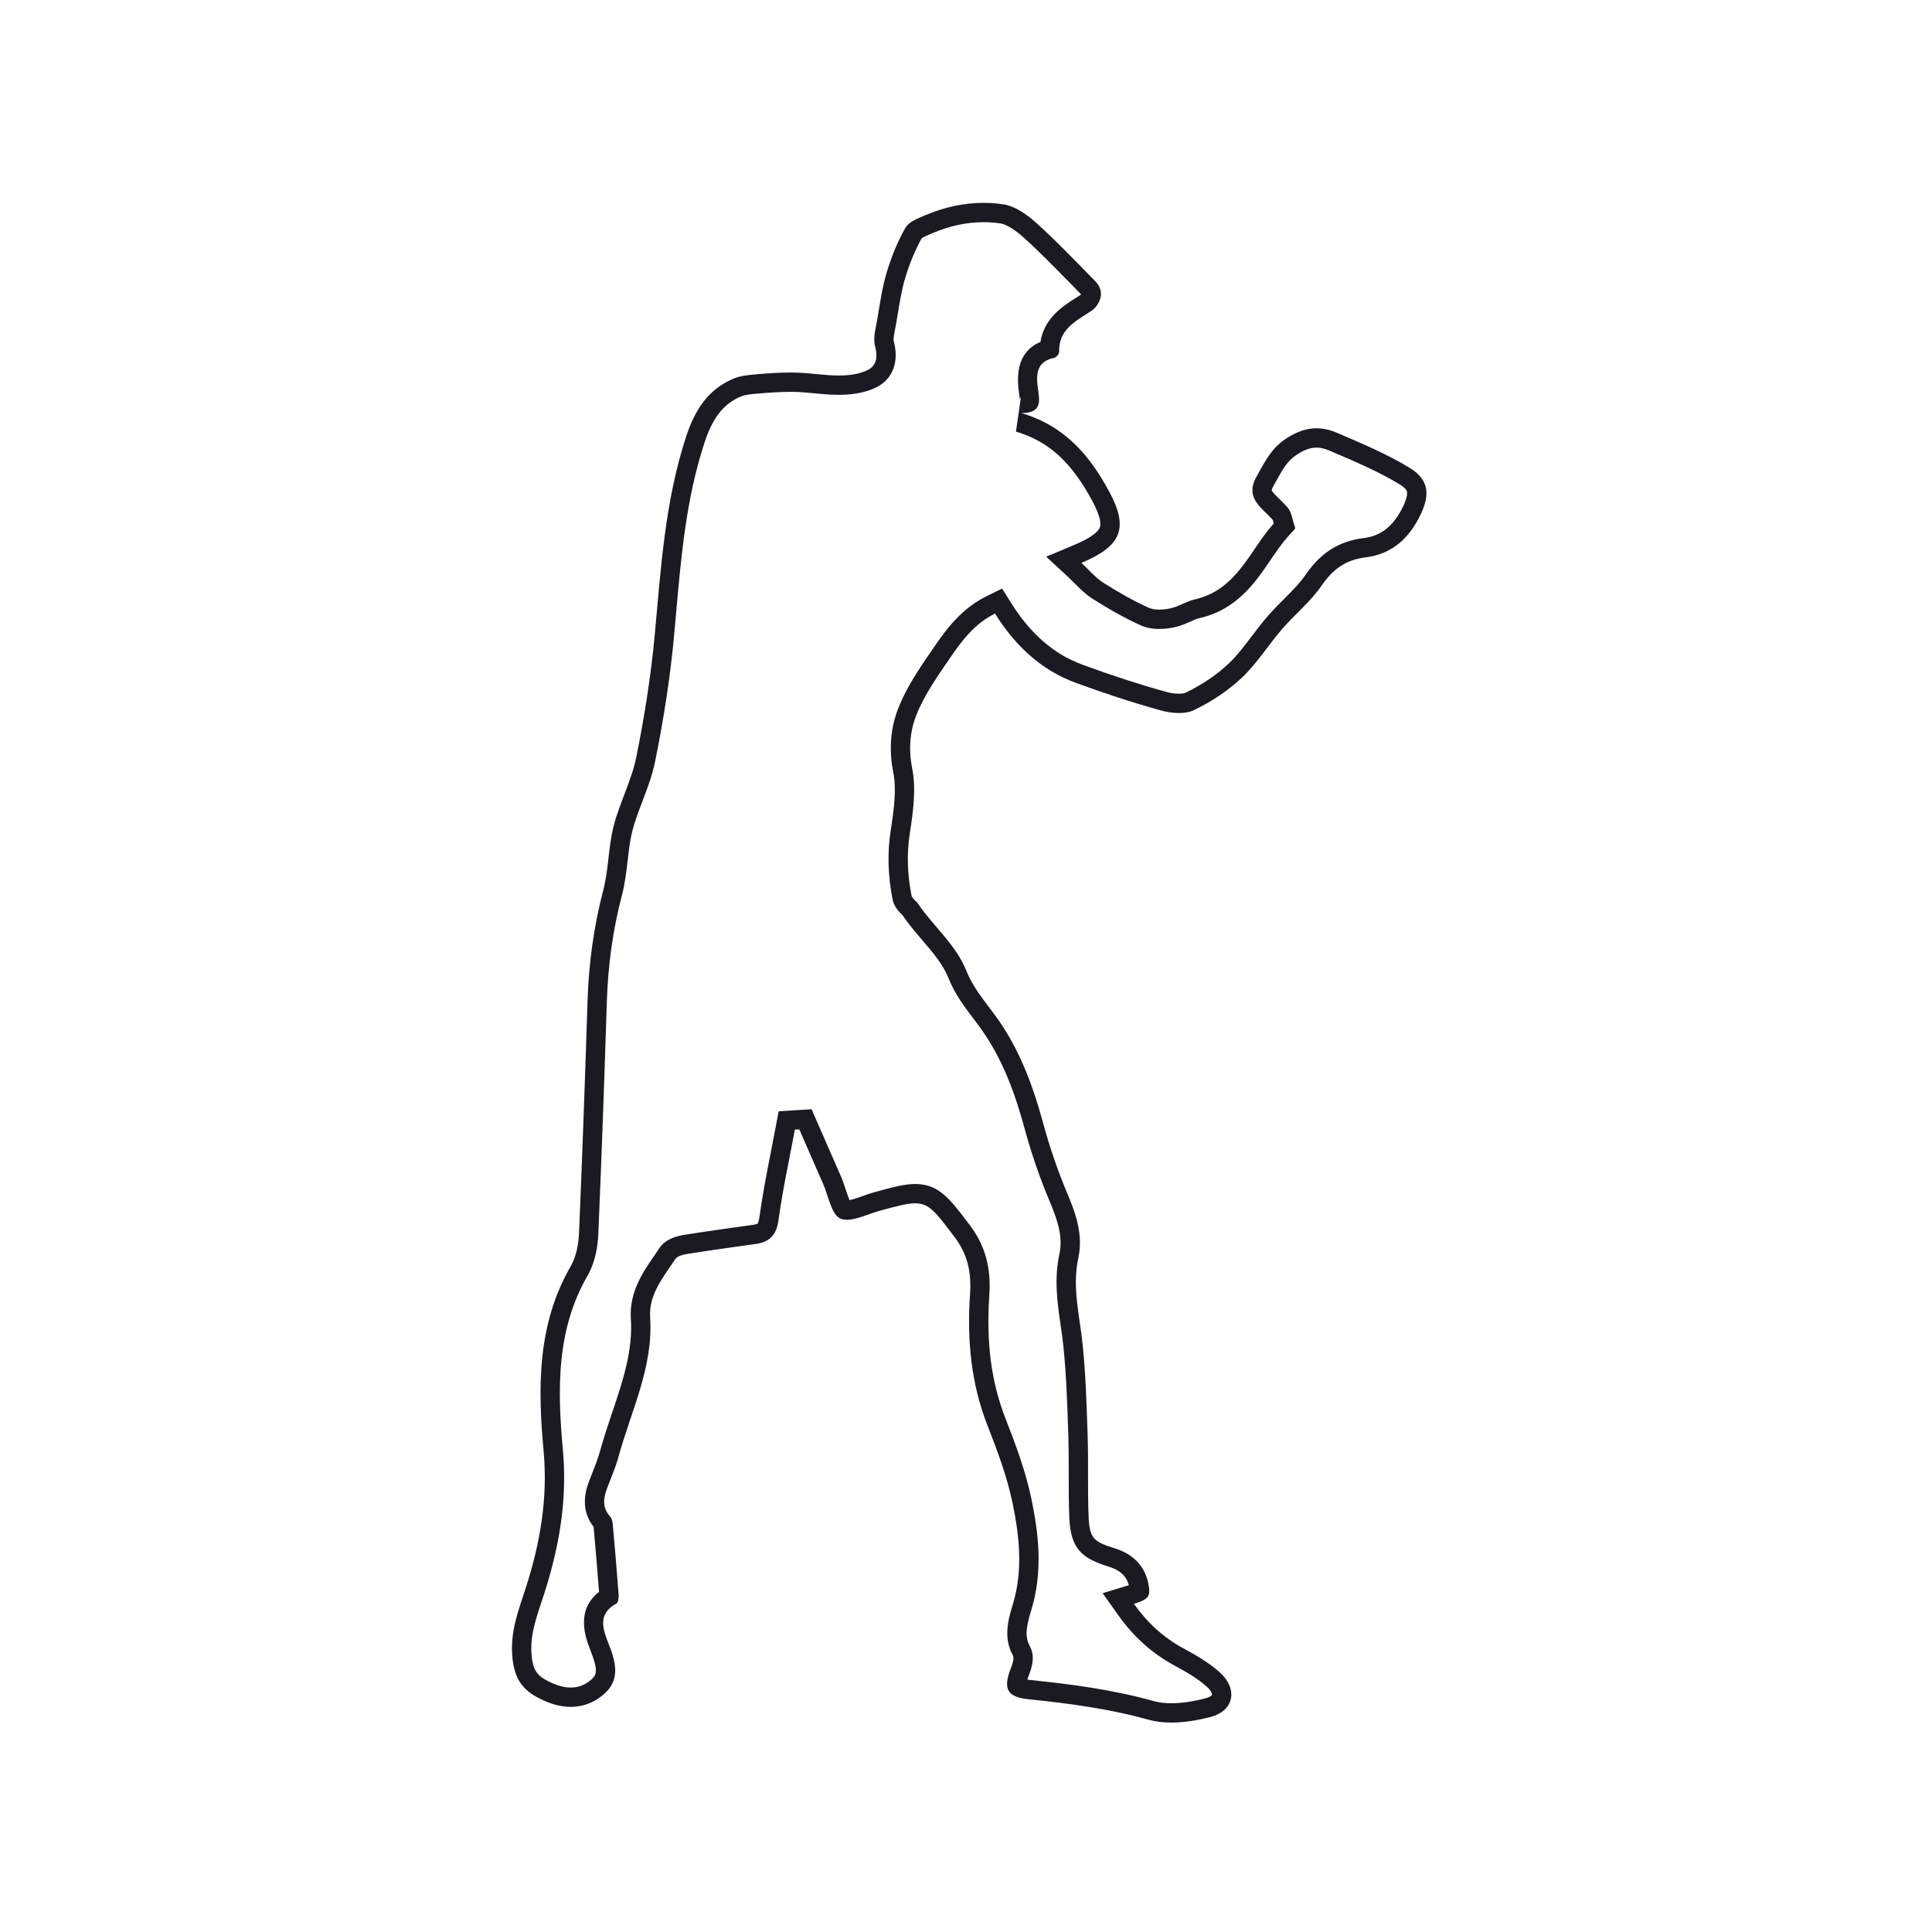 <svg xmlns="http://www.w3.org/2000/svg" width="200" height="200" viewBox="0 0 200 200">
  <g id="boxing-icon" transform="translate(-24534 -377)">
    <rect id="Retângulo_150" data-name="Retângulo 150" width="200" height="200" transform="translate(24534 377)" fill="none"/>
    <g id="boxing-icon-2" data-name="boxing-icon" transform="translate(23703.135 174.404)" fill="none">
      <path d="M913.148,319.535c-.576,3.1-1.257,6.187-1.682,9.308a2.5,2.5,0,0,1-2.367,2.527c-2.333.325-4.667.649-6.994,1.017-.47.074-1.109.21-1.328.542-1.223,1.856-2.767,3.642-2.609,6.05.337,5.158-1.988,9.691-3.288,14.464-.293,1.075-.749,2.107-1.145,3.154a2.623,2.623,0,0,0,.283,2.98,1.4,1.4,0,0,1,.279.778c.219,2.433.427,4.867.607,7.3.023.314-.031.832-.222.934-2.025,1.088-1.383,2.717-.8,4.2.741,1.888,1.228,3.712-.548,5.225a5.488,5.488,0,0,1-6.034.675,4.786,4.786,0,0,1-3.374-4.345c-.31-2.814.611-5.019,1.373-7.4a35.11,35.11,0,0,0,1.839-14.151c-.6-6.553-.672-13.1,2.8-19.118a7.623,7.623,0,0,0,.863-3.373c.349-8.037.628-16.078.887-24.119a51.4,51.4,0,0,1,1.623-11.429c.565-2.158.524-4.473,1.073-6.637.615-2.425,1.854-4.706,2.347-7.145a120.307,120.307,0,0,0,1.917-12.721c.637-6.905,1.06-13.815,3.249-20.48.887-2.7,2.239-4.89,4.933-6a8.2,8.2,0,0,1,2.419-.443,37.044,37.044,0,0,1,3.968-.171c1.523.037,3.043.31,4.563.3a6.771,6.771,0,0,0,2.92-.572c.9-.452,1.051-1.363.75-2.471a6.8,6.8,0,0,1,.225-2.741,40.77,40.77,0,0,1,.985-4.9,22.354,22.354,0,0,1,1.933-4.6,4.274,4.274,0,0,1,2.056-1.3,14.885,14.885,0,0,1,8.1-1.121,7.3,7.3,0,0,1,3.4,1.929c2.107,1.891,4.054,3.96,6.047,5.974a1.859,1.859,0,0,1,.111,2.7,2.533,2.533,0,0,1-.642.539c-1.547,1-3.229,1.88-3.165,4.128a.815.815,0,0,1-.488.612c-1.933.4-1.9,1.806-1.7,3.259.176,1.251.408,2.459-1.714,2.467,4.549,1.346,7.132,4.476,9.114,8.186s1.265,5.572-2.91,7.323a18,18,0,0,0,2.251,2.038,38.621,38.621,0,0,0,4.7,2.6,3.891,3.891,0,0,0,2.243.075c.864-.177,1.65-.728,2.513-.922,4.436-1,5.716-5.115,8.207-7.868a1.9,1.9,0,0,0-.117-.392c-1.132-1.285-2.938-2.235-1.639-4.511.852-1.493,1.48-2.9,3.118-3.942a5.117,5.117,0,0,1,5.186-.541,58.91,58.91,0,0,1,7.516,3.62c1.976,1.2,2.139,2.729,1.155,4.809a7.115,7.115,0,0,1-5.692,4.459,6.083,6.083,0,0,0-4.578,2.933,55.1,55.1,0,0,1-4.089,4.5,64.841,64.841,0,0,1-4.164,5.034,19.681,19.681,0,0,1-4.971,3.36,5.333,5.333,0,0,1-3.414.027c-2.966-.823-5.9-1.795-8.789-2.854a16.6,16.6,0,0,1-8.378-7.172,12.461,12.461,0,0,0-4.63,4.554,31.833,31.833,0,0,0-3.489,5.89,9.679,9.679,0,0,0-.453,5.586,19.972,19.972,0,0,1-.252,6.757,18.377,18.377,0,0,0,.175,6.377c.063.329.488.575.7.891,1.6,2.371,3.9,4.191,5.006,6.976a21.157,21.157,0,0,0,2.911,4.5,33.027,33.027,0,0,1,5.03,11.271,57.507,57.507,0,0,0,2.5,7.26c.914,2.164,1.631,4.307,1.123,6.655-.66,3.051.153,6,.453,8.991.312,3.106.412,6.236.513,9.359.09,2.791-.01,5.588.1,8.377.089,2.333.555,2.644,2.754,3.335a4.679,4.679,0,0,1,3.423,3.594c.279,1.354.064,1.666-1.483,2.138a14.939,14.939,0,0,0,5.156,4.627,18.881,18.881,0,0,1,3.762,2.492c1.856,1.685,1.465,3.943-.968,4.585a12.867,12.867,0,0,1-6.407.3,73.854,73.854,0,0,0-12.4-2.119c-2.278-.234-2.7-1.063-1.909-3.149.169-.445.409-1.072.228-1.405-.962-1.767-.532-3.539-.011-5.229,1.079-3.5.7-7.013,0-10.447a50.154,50.154,0,0,0-2.617-8.124,30.817,30.817,0,0,1-1.805-13.524,8.255,8.255,0,0,0-1.655-6.055c-2.971-3.9-2.888-3.948-7.646-2.655-1.385.376-3.056,1.277-4.111.821-.948-.41-1.24-2.348-1.8-3.619-.827-1.868-1.638-3.743-2.456-5.614Z" stroke="none"/>
      <path d="M 952.117 378.916 C 953.165 378.916 954.399 378.737 955.687 378.396 C 956.13 378.28 956.312 378.104 956.327 378.042 C 956.35 377.95 956.253 377.618 955.821 377.226 C 954.875 376.368 953.644 375.656 952.453 375.014 C 950.14 373.765 948.231 372.055 946.617 369.785 L 945.01 367.524 L 947.663 366.713 C 947.685 366.707 947.705 366.7 947.726 366.694 C 947.555 366.054 947.122 365.246 945.708 364.801 C 942.885 363.914 941.684 363 941.555 359.635 C 941.498 358.143 941.499 356.644 941.499 355.195 C 941.5 353.895 941.5 352.55 941.458 351.246 L 941.456 351.189 C 941.359 348.167 941.258 345.042 940.954 342.022 C 940.881 341.291 940.775 340.563 940.663 339.793 C 940.323 337.448 939.971 335.023 940.536 332.409 C 940.901 330.723 940.419 329.072 939.525 326.955 C 938.508 324.547 937.637 322.019 936.936 319.442 C 936.086 316.318 934.783 312.289 932.228 308.835 C 932.056 308.602 931.882 308.372 931.697 308.128 C 930.717 306.832 929.704 305.491 929.066 303.882 C 928.492 302.434 927.455 301.224 926.357 299.943 C 925.659 299.128 924.937 298.285 924.293 297.336 C 924.271 297.313 924.237 297.279 924.21 297.253 C 923.931 296.98 923.412 296.471 923.255 295.658 C 922.778 293.181 922.716 290.871 923.068 288.596 C 923.419 286.32 923.682 284.292 923.334 282.533 C 922.865 280.168 923.053 277.907 923.893 275.814 C 924.75 273.677 926.04 271.796 927.287 269.977 C 927.387 269.831 927.487 269.686 927.586 269.54 C 928.861 267.675 930.434 265.58 932.982 264.322 L 934.601 263.523 L 935.561 265.051 C 937.572 268.249 939.983 270.329 942.934 271.41 C 946.023 272.541 948.848 273.459 951.569 274.214 C 952.022 274.34 952.497 274.409 952.907 274.409 C 953.356 274.409 953.551 274.327 953.585 274.31 C 955.27 273.505 956.812 272.464 958.046 271.3 C 958.896 270.499 959.64 269.518 960.429 268.48 C 960.947 267.798 961.482 267.093 962.069 266.413 C 962.628 265.767 963.22 265.174 963.792 264.6 C 964.634 263.755 965.43 262.958 966.021 262.094 C 967.579 259.817 969.482 258.613 972.008 258.305 C 973.854 258.081 975.165 257.023 976.133 254.976 C 976.549 254.097 976.551 253.677 976.516 253.505 C 976.455 253.215 976.064 252.924 975.746 252.73 C 973.635 251.444 971.232 250.417 968.908 249.423 L 968.483 249.241 C 967.997 249.033 967.561 248.931 967.149 248.931 C 966.538 248.931 965.906 249.153 965.161 249.629 C 964.155 250.271 963.683 251.12 963.029 252.296 C 962.925 252.484 962.817 252.679 962.703 252.877 C 962.516 253.206 962.515 253.346 962.514 253.346 C 962.514 253.346 962.514 253.346 962.514 253.346 C 962.558 253.526 963.056 254.01 963.323 254.27 C 963.568 254.508 963.845 254.778 964.108 255.077 C 964.448 255.465 964.546 255.859 964.594 256.049 C 964.606 256.099 964.619 256.15 964.642 256.232 L 964.953 257.303 L 964.205 258.13 C 963.579 258.822 963.015 259.65 962.418 260.528 C 960.76 262.964 958.881 265.724 954.954 266.608 C 954.726 266.659 954.422 266.795 954.101 266.938 C 953.612 267.156 953.059 267.404 952.403 267.538 C 951.863 267.649 951.343 267.705 950.86 267.705 C 950.134 267.705 949.484 267.577 948.929 267.323 C 947.371 266.612 945.754 265.719 943.986 264.592 C 943.253 264.125 942.681 263.552 942.129 262.997 C 941.899 262.766 941.682 262.549 941.453 262.337 L 939.168 260.227 L 942.036 259.024 C 944.012 258.195 944.589 257.564 944.725 257.18 C 944.847 256.837 944.813 256.091 943.956 254.487 C 941.79 250.434 939.422 248.277 936.038 247.276 L 936.551 243.687 C 936.483 243.791 936.435 243.9 936.427 243.993 C 936.438 243.871 936.388 243.513 936.354 243.276 L 936.339 243.169 C 935.965 240.509 936.716 238.771 938.572 237.989 C 938.959 235.519 940.902 234.283 942.242 233.431 C 942.357 233.358 942.471 233.285 942.586 233.211 C 942.684 233.148 942.733 233.112 942.757 233.093 C 942.765 233.082 942.772 233.072 942.779 233.063 C 942.318 232.597 941.855 232.123 941.406 231.665 C 939.925 230.151 938.394 228.585 936.818 227.171 C 935.512 225.999 934.725 225.773 934.447 225.73 C 933.868 225.641 933.274 225.596 932.682 225.596 C 930.955 225.596 929.188 225.973 927.43 226.716 C 927.372 226.741 927.314 226.765 927.254 226.79 C 926.975 226.908 926.471 227.118 926.28 227.259 C 925.608 228.457 925.035 229.835 924.576 231.358 C 924.222 232.534 924.017 233.784 923.799 235.108 C 923.749 235.412 923.699 235.716 923.647 236.019 C 923.612 236.227 923.571 236.431 923.533 236.627 C 923.454 237.023 923.323 237.685 923.381 237.899 C 923.963 240.04 923.296 241.828 921.599 242.682 C 920.581 243.193 919.3 243.457 917.793 243.467 C 917.763 243.467 917.733 243.467 917.703 243.467 C 916.807 243.467 915.944 243.385 915.109 243.306 C 914.432 243.241 913.793 243.181 913.169 243.166 C 913.01 243.162 912.845 243.16 912.678 243.16 C 911.596 243.16 910.471 243.242 909.417 243.33 L 909.372 243.334 C 908.715 243.389 908.035 243.446 907.594 243.628 C 905.788 244.375 904.652 245.804 903.797 248.408 C 901.915 254.14 901.393 260.008 900.84 266.221 C 900.775 266.95 900.708 267.704 900.64 268.447 C 900.264 272.514 899.627 276.744 898.691 281.38 C 898.391 282.867 897.865 284.246 897.356 285.58 C 896.954 286.632 896.575 287.626 896.323 288.621 C 896.085 289.559 895.969 290.566 895.846 291.633 C 895.709 292.817 895.568 294.042 895.246 295.273 C 894.321 298.808 893.811 302.402 893.687 306.26 C 893.473 312.916 893.178 321.675 892.799 330.402 C 892.749 331.551 892.513 333.227 891.671 334.687 C 890.218 337.206 889.344 340.01 888.998 343.259 C 888.652 346.505 888.871 349.814 889.13 352.622 C 889.566 357.357 888.955 362.106 887.204 367.567 C 887.101 367.889 886.995 368.208 886.892 368.517 C 886.249 370.452 885.693 372.123 885.914 374.133 C 886.089 375.716 886.639 376.225 888.102 376.864 C 888.748 377.147 889.37 377.29 889.949 377.29 C 890.729 377.29 891.412 377.032 892.037 376.499 C 892.508 376.098 892.55 375.801 892.552 375.532 C 892.557 374.971 892.286 374.204 892.02 373.524 C 891.51 372.227 890.378 369.346 892.877 367.386 C 892.728 365.398 892.548 363.244 892.316 360.66 C 890.79 358.724 891.592 356.606 891.864 355.889 C 891.974 355.597 892.089 355.307 892.2 355.027 C 892.489 354.293 892.763 353.599 892.949 352.917 C 893.326 351.535 893.783 350.177 894.225 348.865 C 895.338 345.561 896.389 342.441 896.171 339.11 C 895.992 336.366 897.423 334.287 898.572 332.617 C 898.76 332.344 898.937 332.087 899.107 331.829 C 899.753 330.848 900.881 330.557 901.792 330.412 C 904.131 330.042 906.506 329.712 908.803 329.393 L 908.823 329.39 C 909.148 329.345 909.276 329.272 909.29 329.257 C 909.291 329.256 909.41 329.122 909.484 328.573 C 909.794 326.304 910.236 324.043 910.664 321.857 C 910.837 320.975 911.016 320.063 911.182 319.17 L 911.467 317.635 L 913.026 317.539 L 913.486 317.511 L 914.881 317.425 L 915.441 318.706 C 915.693 319.283 915.944 319.86 916.196 320.437 C 916.75 321.709 917.323 323.024 917.892 324.311 C 918.1 324.78 918.262 325.274 918.419 325.75 C 918.522 326.063 918.674 326.527 918.808 326.834 C 919.174 326.761 919.699 326.575 920.139 326.419 C 920.566 326.268 921.006 326.112 921.454 325.99 C 923.288 325.492 924.5 325.162 925.606 325.162 C 928.018 325.162 929.155 326.656 931.038 329.13 L 931.216 329.363 C 932.845 331.502 933.48 333.785 933.275 336.767 C 932.945 341.565 933.492 345.706 934.948 349.426 C 935.993 352.096 937.063 354.948 937.662 357.878 C 938.347 361.228 938.876 365.207 937.611 369.313 C 937.096 370.986 936.933 372.015 937.468 372.997 C 938.089 374.137 937.629 375.346 937.352 376.071 C 937.293 376.228 937.248 376.359 937.215 376.468 C 937.319 376.486 937.445 376.503 937.596 376.518 C 941.623 376.932 945.953 377.482 950.327 378.701 C 950.841 378.844 951.444 378.916 952.117 378.916 L 952.117 378.916 M 952.118 380.916 C 951.31 380.916 950.521 380.831 949.791 380.627 C 945.702 379.488 941.576 378.937 937.392 378.508 C 935.114 378.274 934.689 377.445 935.483 375.359 C 935.653 374.914 935.893 374.287 935.711 373.954 C 934.749 372.187 935.179 370.415 935.7 368.725 C 936.779 365.221 936.404 361.711 935.703 358.278 C 935.136 355.506 934.122 352.803 933.085 350.154 C 931.371 345.774 930.964 341.216 931.28 336.63 C 931.441 334.291 931.049 332.445 929.625 330.575 C 927.725 328.081 927.073 327.162 925.606 327.162 C 924.779 327.162 923.693 327.454 921.978 327.92 C 920.862 328.223 919.561 328.867 918.546 328.867 C 918.301 328.867 918.073 328.829 917.868 328.741 C 916.919 328.33 916.627 326.393 916.064 325.121 C 915.237 323.254 914.426 321.379 913.608 319.507 L 913.148 319.535 C 912.572 322.636 911.891 325.722 911.466 328.843 C 911.254 330.4 910.584 331.164 909.099 331.371 C 906.766 331.695 904.432 332.02 902.105 332.388 C 901.635 332.462 900.995 332.598 900.776 332.93 C 899.554 334.786 898.01 336.572 898.167 338.979 C 898.504 344.137 896.179 348.671 894.879 353.443 C 894.586 354.519 894.13 355.551 893.734 356.597 C 893.339 357.64 893.166 358.64 894.017 359.577 C 894.19 359.766 894.272 360.086 894.296 360.354 C 894.515 362.788 894.723 365.222 894.903 367.658 C 894.926 367.973 894.872 368.49 894.681 368.592 C 892.656 369.68 893.298 371.31 893.882 372.796 C 894.624 374.684 895.11 376.508 893.334 378.021 C 892.297 378.905 891.135 379.29 889.949 379.29 C 889.066 379.29 888.17 379.077 887.301 378.697 C 885.511 377.914 884.214 376.963 883.926 374.352 C 883.616 371.538 884.538 369.334 885.299 366.956 C 886.78 362.339 887.591 357.71 887.138 352.806 C 886.534 346.252 886.466 339.709 889.938 333.688 C 890.499 332.715 890.751 331.457 890.801 330.315 C 891.15 322.278 891.429 314.237 891.688 306.196 C 891.813 302.322 892.327 298.528 893.311 294.767 C 893.876 292.608 893.835 290.294 894.384 288.129 C 894.999 285.704 896.238 283.423 896.731 280.984 C 897.579 276.784 898.255 272.529 898.648 268.264 C 899.285 261.358 899.708 254.449 901.897 247.784 C 902.784 245.084 904.137 242.893 906.83 241.78 C 907.572 241.474 908.433 241.406 909.249 241.337 C 910.388 241.241 911.535 241.16 912.678 241.16 C 912.858 241.16 913.038 241.162 913.217 241.166 C 914.714 241.202 916.209 241.467 917.703 241.467 C 917.729 241.467 917.755 241.467 917.781 241.467 C 918.764 241.461 919.843 241.326 920.701 240.895 C 921.599 240.443 921.752 239.532 921.451 238.423 C 921.225 237.589 921.521 236.591 921.676 235.682 C 921.957 234.039 922.183 232.37 922.661 230.781 C 923.14 229.192 923.775 227.615 924.594 226.177 C 924.951 225.552 925.901 225.192 926.65 224.875 C 928.592 224.053 930.627 223.596 932.682 223.596 C 933.371 223.596 934.061 223.647 934.752 223.753 C 935.965 223.94 937.196 224.822 938.154 225.683 C 940.261 227.574 942.208 229.643 944.201 231.657 C 945.036 232.501 945.022 233.433 944.312 234.353 C 944.145 234.569 943.904 234.741 943.67 234.892 C 942.123 235.891 940.442 236.772 940.505 239.02 C 940.511 239.227 940.221 239.59 940.017 239.632 C 938.084 240.027 938.115 241.438 938.319 242.891 C 938.495 244.142 938.727 245.35 936.605 245.358 C 941.154 246.704 943.737 249.834 945.72 253.544 C 947.705 257.259 946.985 259.116 942.81 260.868 C 943.622 261.618 944.257 262.393 945.061 262.906 C 946.568 263.867 948.134 264.762 949.759 265.503 C 950.079 265.65 950.464 265.705 950.86 265.705 C 951.247 265.705 951.644 265.652 952.001 265.579 C 952.865 265.402 953.651 264.851 954.515 264.657 C 958.951 263.658 960.231 259.542 962.721 256.789 C 962.638 256.502 962.638 256.434 962.605 256.396 C 961.473 255.111 959.667 254.162 960.966 251.886 C 961.819 250.393 962.446 248.99 964.084 247.943 C 965.156 247.259 966.152 246.931 967.149 246.931 C 967.847 246.931 968.545 247.092 969.271 247.402 C 971.827 248.497 974.422 249.582 976.786 251.022 C 978.762 252.226 978.925 253.751 977.941 255.831 C 976.789 258.266 974.987 259.958 972.249 260.291 C 970.185 260.542 968.842 261.514 967.671 263.223 C 966.538 264.878 964.908 266.187 963.583 267.721 C 962.158 269.37 960.99 271.272 959.419 272.755 C 957.977 274.115 956.239 275.259 954.448 276.115 C 954.009 276.325 953.468 276.409 952.907 276.409 C 952.269 276.409 951.605 276.3 951.034 276.141 C 948.068 275.318 945.137 274.347 942.246 273.287 C 938.641 271.967 935.969 269.457 933.868 266.115 C 931.77 267.151 930.451 268.893 929.238 270.669 C 927.949 272.554 926.589 274.464 925.749 276.559 C 925.069 278.254 924.894 280.122 925.296 282.144 C 925.723 284.302 925.388 286.675 925.044 288.902 C 924.709 291.073 924.812 293.169 925.219 295.279 C 925.282 295.608 925.707 295.854 925.919 296.169 C 927.514 298.54 929.821 300.36 930.925 303.145 C 931.571 304.775 932.772 306.207 933.836 307.646 C 936.348 311.042 937.77 314.887 938.866 318.917 C 939.537 321.383 940.373 323.823 941.367 326.177 C 942.282 328.341 942.999 330.483 942.491 332.832 C 941.831 335.883 942.644 338.827 942.944 341.822 C 943.256 344.928 943.356 348.058 943.457 351.181 C 943.547 353.972 943.447 356.769 943.554 359.558 C 943.643 361.891 944.109 362.202 946.307 362.893 C 948.031 363.435 949.339 364.589 949.731 366.488 C 950.01 367.841 949.794 368.153 948.248 368.626 C 949.638 370.582 951.306 372.122 953.403 373.254 C 954.725 373.966 956.063 374.745 957.165 375.745 C 959.021 377.43 958.63 379.688 956.197 380.33 C 954.914 380.669 953.489 380.916 952.118 380.916 Z" stroke="none" fill="#1a1a23"/>
    </g>
  </g>
</svg>
